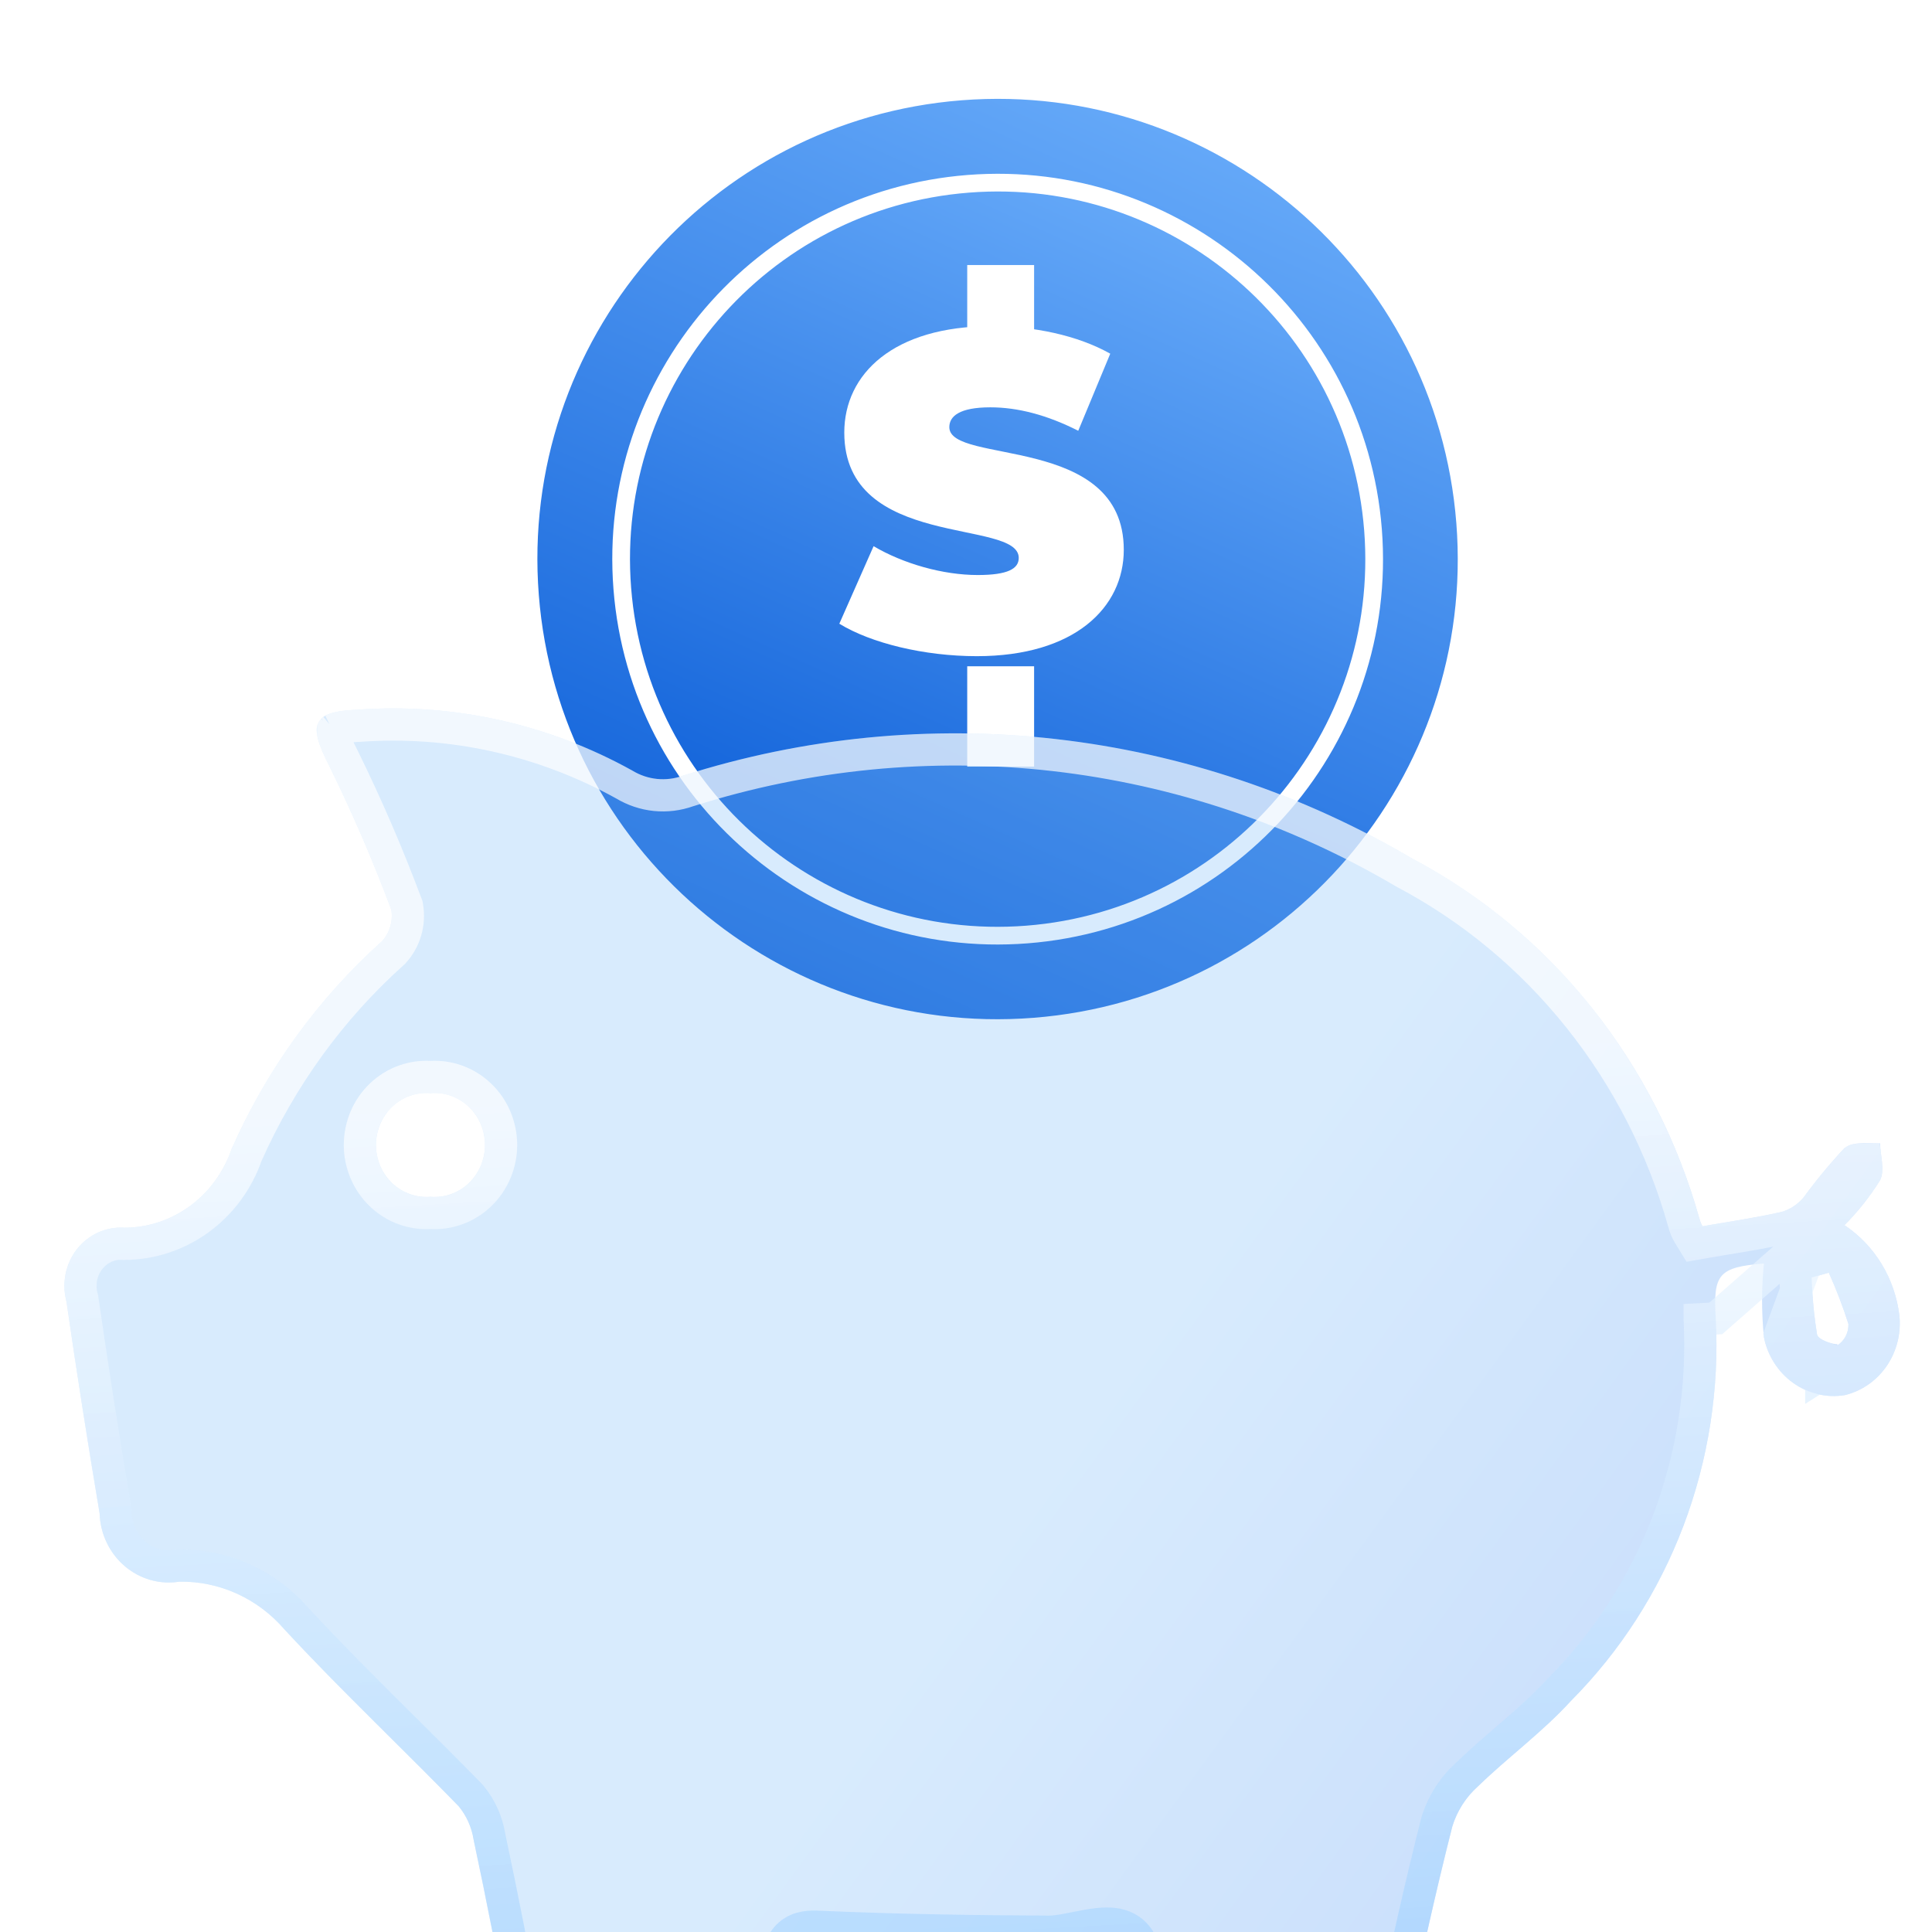 <svg width="60" height="60" viewBox="0 0 60 60" fill="none" xmlns="http://www.w3.org/2000/svg">
<path d="M29.868 3.114C22 3.729 16.119 10.606 16.733 18.474C17.348 26.343 24.225 32.224 32.094 31.609C39.962 30.994 45.843 24.117 45.228 16.249C44.614 8.38 37.737 2.5 29.868 3.114Z" fill="url(#paint0_linear_22_709)"/>
<path d="M30.073 5.708C23.634 6.21 18.823 11.837 19.326 18.275C19.829 24.713 25.455 29.524 31.893 29.022C38.331 28.519 43.143 22.892 42.64 16.454C42.137 10.016 36.511 5.205 30.073 5.708Z" fill="url(#paint1_linear_22_709)" stroke="white" stroke-width="0.55" stroke-miterlimit="10"/>
<circle cx="13" cy="28" r="2" fill="white"/>
<path d="M30.336 20.378C28.698 20.378 27.046 19.972 26.066 19.37L27.13 16.962C28.054 17.508 29.286 17.858 30.364 17.858C31.302 17.858 31.638 17.662 31.638 17.326C31.638 16.094 26.22 17.088 26.22 13.434C26.22 11.614 27.746 10.13 30.784 10.13C32.1 10.13 33.458 10.41 34.48 10.984L33.486 13.378C32.52 12.888 31.61 12.65 30.756 12.65C29.79 12.65 29.482 12.93 29.482 13.266C29.482 14.442 34.9 13.462 34.9 17.074C34.9 18.866 33.374 20.378 30.336 20.378Z" fill="white"/>
<rect x="30.038" y="8.231" width="2.077" height="3.115" fill="white"/>
<rect x="30.038" y="20.692" width="2.077" height="3.115" fill="white"/>
<g filter="url(#filter0_bii_22_709)">
<path d="M58.987 32.854C58.919 32.286 58.73 31.74 58.436 31.255C58.141 30.771 57.748 30.359 57.282 30.048C57.702 29.628 58.073 29.159 58.389 28.651C58.544 28.331 58.389 27.861 58.389 27.506C58.013 27.506 57.537 27.449 57.282 27.655C56.832 28.136 56.411 28.645 56.02 29.178C55.84 29.398 55.601 29.558 55.334 29.636C54.536 29.819 53.728 29.934 52.875 30.083C52.83 30.008 52.797 29.927 52.776 29.842C52.106 27.449 50.97 25.223 49.437 23.301C47.904 21.379 46.007 19.802 43.862 18.667C40.457 16.66 36.69 15.396 32.793 14.952C28.897 14.509 24.954 14.897 21.208 16.09C20.951 16.184 20.677 16.218 20.405 16.19C20.133 16.163 19.871 16.074 19.636 15.93C17.02 14.478 14.06 13.823 11.099 14.041C9.682 14.098 9.56 14.487 10.224 15.781C10.939 17.235 11.582 18.726 12.151 20.247C12.181 20.423 12.17 20.604 12.12 20.774C12.07 20.945 11.982 21.102 11.863 21.232C9.877 23.014 8.283 25.216 7.191 27.689C6.947 28.4 6.497 29.016 5.903 29.452C5.308 29.889 4.598 30.125 3.869 30.128C3.59 30.109 3.31 30.159 3.053 30.274C2.796 30.389 2.57 30.566 2.393 30.79C2.217 31.015 2.094 31.28 2.037 31.563C1.98 31.846 1.989 32.14 2.064 32.419C2.381 34.617 2.725 36.812 3.094 39.002C3.104 39.316 3.179 39.623 3.313 39.904C3.446 40.185 3.636 40.434 3.869 40.634C4.102 40.834 4.374 40.981 4.666 41.065C4.958 41.149 5.263 41.168 5.563 41.121C6.178 41.109 6.788 41.235 7.352 41.49C7.916 41.745 8.42 42.123 8.829 42.598C10.579 44.487 12.45 46.251 14.244 48.094C14.488 48.391 14.649 48.751 14.709 49.136C15.107 51.002 15.473 52.88 15.816 54.77C15.825 54.951 15.87 55.129 15.95 55.292C16.03 55.454 16.142 55.597 16.279 55.712C16.416 55.827 16.574 55.91 16.745 55.957C16.915 56.003 17.093 56.013 17.267 55.983C19.116 55.983 20.976 55.983 22.803 55.983C22.966 56.007 23.133 55.996 23.293 55.951C23.452 55.905 23.601 55.826 23.73 55.719C23.858 55.612 23.964 55.478 24.041 55.327C24.118 55.175 24.164 55.009 24.176 54.838C24.32 54.22 24.497 53.613 24.619 52.983C24.74 52.353 24.951 52.308 25.515 52.342C27.863 52.445 30.221 52.479 32.569 52.491C33.355 52.491 34.429 52.01 34.849 52.376C35.27 52.743 35.248 53.934 35.37 54.758C35.368 54.924 35.401 55.088 35.467 55.24C35.533 55.391 35.629 55.526 35.751 55.635C35.872 55.744 36.014 55.824 36.168 55.871C36.322 55.917 36.484 55.928 36.643 55.903C38.559 55.903 40.474 55.903 42.379 55.903C42.541 55.927 42.706 55.916 42.863 55.87C43.021 55.825 43.168 55.745 43.294 55.637C43.42 55.529 43.523 55.396 43.596 55.244C43.669 55.093 43.711 54.927 43.718 54.758C44.15 52.743 44.593 50.727 45.103 48.724C45.25 48.245 45.522 47.817 45.889 47.487C46.83 46.571 47.904 45.792 48.79 44.819C50.315 43.286 51.505 41.434 52.281 39.386C53.056 37.337 53.398 35.142 53.285 32.945C53.197 31.571 53.374 31.354 54.78 31.239C54.704 32.001 54.704 32.768 54.78 33.529C54.895 34.105 55.221 34.614 55.689 34.948C56.157 35.283 56.731 35.419 57.293 35.327C57.819 35.199 58.281 34.877 58.593 34.422C58.904 33.966 59.045 33.409 58.987 32.854ZM13.369 29.167C13.154 29.185 12.937 29.158 12.732 29.085C12.528 29.013 12.34 28.898 12.181 28.747C12.022 28.595 11.895 28.412 11.808 28.207C11.721 28.002 11.676 27.781 11.676 27.558C11.676 27.334 11.721 27.113 11.808 26.909C11.895 26.704 12.022 26.52 12.181 26.369C12.34 26.218 12.528 26.103 12.732 26.03C12.937 25.958 13.154 25.93 13.369 25.949C13.584 25.93 13.801 25.958 14.005 26.03C14.21 26.103 14.398 26.218 14.557 26.369C14.716 26.52 14.843 26.704 14.93 26.909C15.017 27.113 15.062 27.334 15.062 27.558C15.062 27.781 15.017 28.002 14.93 28.207C14.843 28.412 14.716 28.595 14.557 28.747C14.398 28.898 14.21 29.013 14.005 29.085C13.801 29.158 13.584 29.185 13.369 29.167ZM57.061 33.747C56.884 33.747 56.452 33.598 56.43 33.438C56.335 32.854 56.28 32.265 56.264 31.674L56.795 31.525C57.029 32.043 57.232 32.574 57.404 33.117C57.409 33.249 57.38 33.38 57.32 33.497C57.259 33.614 57.17 33.712 57.061 33.781V33.747Z" fill="url(#paint2_linear_22_709)" fill-opacity="0.3"/>
<path d="M56.498 30.126L56.928 29.695C57.312 29.311 57.653 28.883 57.945 28.419C57.956 28.383 57.966 28.304 57.95 28.14C57.945 28.092 57.94 28.047 57.934 27.999C57.896 27.999 57.859 28 57.819 28.003C57.692 28.01 57.632 28.029 57.609 28.038C57.187 28.492 56.791 28.971 56.423 29.474L56.416 29.484L56.407 29.494C56.165 29.791 55.841 30.009 55.474 30.116L55.46 30.12L55.446 30.123C54.853 30.26 54.248 30.36 53.642 30.46C53.415 30.498 53.188 30.536 52.961 30.575L52.626 30.634L52.448 30.343C52.378 30.227 52.325 30.101 52.292 29.97C51.64 27.643 50.535 25.48 49.046 23.613C47.556 21.744 45.712 20.211 43.629 19.109L43.618 19.103L43.609 19.098C40.263 17.126 36.563 15.884 32.737 15.449C28.914 15.014 25.045 15.394 21.369 16.564C21.044 16.68 20.698 16.723 20.354 16.688C20.011 16.653 19.68 16.541 19.385 16.363C16.856 14.961 13.996 14.329 11.136 14.54L11.128 14.54L11.119 14.54C10.778 14.554 10.559 14.587 10.425 14.631C10.378 14.646 10.351 14.659 10.336 14.668C10.335 14.692 10.338 14.745 10.364 14.84C10.41 15.008 10.507 15.237 10.669 15.553L10.673 15.561L10.673 15.561C11.395 17.03 12.044 18.535 12.619 20.072L12.636 20.116L12.644 20.164C12.686 20.414 12.671 20.671 12.6 20.915C12.529 21.158 12.403 21.383 12.232 21.57L12.215 21.588L12.197 21.604C10.269 23.334 8.721 25.471 7.656 27.873C7.378 28.669 6.871 29.361 6.198 29.855C5.52 30.353 4.707 30.624 3.871 30.628L3.852 30.629L3.834 30.627C3.637 30.613 3.44 30.648 3.258 30.73C3.076 30.812 2.914 30.938 2.786 31.1C2.658 31.262 2.569 31.455 2.527 31.662C2.485 31.87 2.492 32.085 2.547 32.289L2.555 32.318L2.559 32.347C2.876 34.542 3.218 36.732 3.587 38.919L3.592 38.952L3.594 38.986C3.602 39.231 3.66 39.471 3.764 39.69C3.868 39.908 4.015 40.101 4.195 40.255C4.374 40.408 4.582 40.52 4.804 40.584C5.026 40.648 5.258 40.663 5.485 40.627L5.519 40.621L5.554 40.621C6.243 40.608 6.927 40.749 7.558 41.035C8.186 41.319 8.747 41.739 9.202 42.264C10.265 43.412 11.361 44.501 12.466 45.599C13.177 46.305 13.891 47.015 14.602 47.745L14.617 47.76L14.63 47.776C14.929 48.139 15.125 48.578 15.2 49.044C15.599 50.913 15.965 52.791 16.308 54.68L16.314 54.713L16.315 54.746C16.321 54.86 16.349 54.971 16.399 55.072C16.448 55.172 16.517 55.259 16.599 55.328C16.682 55.398 16.777 55.447 16.877 55.474C16.977 55.502 17.081 55.507 17.184 55.49L17.225 55.483H17.267H17.277H17.288H17.299H17.31H17.321H17.331H17.342H17.353H17.364H17.375H17.386H17.396H17.407H17.418H17.429H17.44H17.451H17.462H17.472H17.483H17.494H17.505H17.516H17.527H17.537H17.548H17.559H17.57H17.581H17.592H17.602H17.613H17.624H17.635H17.646H17.657H17.668H17.678H17.689H17.7H17.711H17.722H17.733H17.743H17.754H17.765H17.776H17.787H17.798H17.808H17.819H17.83H17.841H17.852H17.863H17.874H17.884H17.895H17.906H17.917H17.928H17.939H17.95H17.96H17.971H17.982H17.993H18.004H18.015H18.025H18.036H18.047H18.058H18.069H18.08H18.09H18.101H18.112H18.123H18.134H18.145H18.156H18.166H18.177H18.188H18.199H18.21H18.221H18.232H18.242H18.253H18.264H18.275H18.286H18.297H18.308H18.318H18.329H18.34H18.351H18.362H18.373H18.383H18.394H18.405H18.416H18.427H18.438H18.448H18.459H18.47H18.481H18.492H18.503H18.514H18.524H18.535H18.546H18.557H18.568H18.579H18.59H18.6H18.611H18.622H18.633H18.644H18.655H18.666H18.676H18.687H18.698H18.709H18.72H18.731H18.741H18.752H18.763H18.774H18.785H18.796H18.807H18.817H18.828H18.839H18.85H18.861H18.872H18.883H18.893H18.904H18.915H18.926H18.937H18.948H18.959H18.969H18.98H18.991H19.002H19.013H19.024H19.035H19.045H19.056H19.067H19.078H19.089H19.1H19.11H19.121H19.132H19.143H19.154H19.165H19.175H19.186H19.197H19.208H19.219H19.23H19.241H19.251H19.262H19.273H19.284H19.295H19.306H19.317H19.327H19.338H19.349H19.36H19.371H19.382H19.392H19.403H19.414H19.425H19.436H19.447H19.457H19.468H19.479H19.49H19.501H19.512H19.523H19.533H19.544H19.555H19.566H19.577H19.588H19.599H19.609H19.62H19.631H19.642H19.653H19.664H19.674H19.685H19.696H19.707H19.718H19.729H19.739H19.75H19.761H19.772H19.783H19.794H19.805H19.815H19.826H19.837H19.848H19.859H19.869H19.88H19.891H19.902H19.913H19.924H19.934H19.945H19.956H19.967H19.978H19.989H20H20.01H20.021H20.032H20.043H20.054H20.065H20.075H20.086H20.097H20.108H20.119H20.13H20.14H20.151H20.162H20.173H20.184H20.195H20.205H20.216H20.227H20.238H20.249H20.259H20.27H20.281H20.292H20.303H20.314H20.325H20.335H20.346H20.357H20.368H20.379H20.39H20.4H20.411H20.422H20.433H20.444H20.454H20.465H20.476H20.487H20.498H20.509H20.519H20.53H20.541H20.552H20.563H20.573H20.584H20.595H20.606H20.617H20.628H20.638H20.649H20.66H20.671H20.682H20.692H20.703H20.714H20.725H20.736H20.747H20.757H20.768H20.779H20.79H20.801H20.811H20.822H20.833H20.844H20.855H20.865H20.876H20.887H20.898H20.909H20.919H20.93H20.941H20.952H20.963H20.974H20.984H20.995H21.006H21.017H21.027H21.038H21.049H21.06H21.071H21.082H21.092H21.103H21.114H21.125H21.136H21.146H21.157H21.168H21.179H21.189H21.2H21.211H21.222H21.233H21.244H21.254H21.265H21.276H21.287H21.297H21.308H21.319H21.33H21.341H21.351H21.362H21.373H21.384H21.395H21.405H21.416H21.427H21.438H21.448H21.459H21.47H21.481H21.492H21.502H21.513H21.524H21.535H21.546H21.556H21.567H21.578H21.589H21.599H21.61H21.621H21.632H21.643H21.653H21.664H21.675H21.686H21.696H21.707H21.718H21.729H21.739H21.75H21.761H21.772H21.783H21.793H21.804H21.815H21.826H21.836H21.847H21.858H21.869H21.88H21.89H21.901H21.912H21.922H21.933H21.944H21.955H21.966H21.976H21.987H21.998H22.009H22.019H22.03H22.041H22.052H22.062H22.073H22.084H22.095H22.105H22.116H22.127H22.138H22.148H22.159H22.17H22.181H22.191H22.202H22.213H22.224H22.234H22.245H22.256H22.267H22.277H22.288H22.299H22.309H22.32H22.331H22.342H22.352H22.363H22.374H22.385H22.395H22.406H22.417H22.428H22.438H22.449H22.46H22.471H22.481H22.492H22.503H22.513H22.524H22.535H22.546H22.556H22.567H22.578H22.588H22.599H22.61H22.621H22.631H22.642H22.653H22.663H22.674H22.685H22.696H22.706H22.717H22.728H22.738H22.749H22.76H22.771H22.781H22.792H22.803H22.839L22.875 55.489C22.969 55.502 23.064 55.496 23.156 55.47C23.247 55.444 23.334 55.398 23.409 55.335L23.73 55.719L23.409 55.335C23.485 55.272 23.549 55.192 23.595 55.101C23.642 55.009 23.669 54.908 23.677 54.803L23.68 54.764L23.689 54.725C23.747 54.473 23.808 54.236 23.866 54.006C23.962 53.632 24.053 53.273 24.128 52.888C24.192 52.556 24.306 52.194 24.637 51.989C24.796 51.891 24.963 51.855 25.108 51.841C25.249 51.828 25.399 51.834 25.541 51.843C27.878 51.945 30.227 51.98 32.569 51.991C32.808 51.991 33.067 51.939 33.37 51.878C33.492 51.854 33.621 51.828 33.759 51.804C33.975 51.766 34.217 51.731 34.445 51.74C34.67 51.748 34.95 51.8 35.178 51.999C35.38 52.176 35.494 52.416 35.565 52.628C35.639 52.847 35.684 53.091 35.717 53.326C35.749 53.557 35.772 53.799 35.792 54.024L35.794 54.044C35.816 54.28 35.836 54.495 35.864 54.685L35.87 54.724L35.87 54.764C35.869 54.859 35.888 54.954 35.926 55.041C35.963 55.127 36.018 55.203 36.085 55.263C36.152 55.324 36.23 55.367 36.312 55.392C36.395 55.416 36.481 55.422 36.566 55.409L36.604 55.403H36.643H36.654H36.666H36.677H36.688H36.699H36.711H36.722H36.733H36.744H36.755H36.767H36.778H36.789H36.8H36.812H36.823H36.834H36.845H36.856H36.868H36.879H36.89H36.901H36.913H36.924H36.935H36.946H36.958H36.969H36.98H36.991H37.002H37.014H37.025H37.036H37.047H37.059H37.07H37.081H37.092H37.103H37.115H37.126H37.137H37.148H37.16H37.171H37.182H37.193H37.204H37.216H37.227H37.238H37.249H37.261H37.272H37.283H37.294H37.305H37.317H37.328H37.339H37.35H37.361H37.373H37.384H37.395H37.406H37.418H37.429H37.44H37.451H37.462H37.474H37.485H37.496H37.507H37.519H37.53H37.541H37.552H37.563H37.575H37.586H37.597H37.608H37.62H37.631H37.642H37.653H37.664H37.676H37.687H37.698H37.709H37.721H37.732H37.743H37.754H37.766H37.777H37.788H37.799H37.81H37.822H37.833H37.844H37.855H37.867H37.878H37.889H37.9H37.911H37.923H37.934H37.945H37.956H37.968H37.979H37.99H38.001H38.012H38.024H38.035H38.046H38.057H38.069H38.08H38.091H38.102H38.113H38.125H38.136H38.147H38.158H38.169H38.181H38.192H38.203H38.214H38.226H38.237H38.248H38.259H38.27H38.282H38.293H38.304H38.315H38.327H38.338H38.349H38.36H38.371H38.383H38.394H38.405H38.416H38.428H38.439H38.45H38.461H38.472H38.484H38.495H38.506H38.517H38.528H38.54H38.551H38.562H38.573H38.584H38.596H38.607H38.618H38.629H38.641H38.652H38.663H38.674H38.685H38.697H38.708H38.719H38.73H38.742H38.753H38.764H38.775H38.786H38.798H38.809H38.82H38.831H38.843H38.854H38.865H38.876H38.887H38.898H38.91H38.921H38.932H38.943H38.955H38.966H38.977H38.988H38.999H39.011H39.022H39.033H39.044H39.056H39.067H39.078H39.089H39.1H39.112H39.123H39.134H39.145H39.156H39.168H39.179H39.19H39.201H39.212H39.224H39.235H39.246H39.257H39.269H39.28H39.291H39.302H39.313H39.325H39.336H39.347H39.358H39.369H39.381H39.392H39.403H39.414H39.425H39.437H39.448H39.459H39.47H39.481H39.493H39.504H39.515H39.526H39.538H39.549H39.56H39.571H39.582H39.594H39.605H39.616H39.627H39.638H39.65H39.661H39.672H39.683H39.694H39.706H39.717H39.728H39.739H39.751H39.762H39.773H39.784H39.795H39.806H39.818H39.829H39.84H39.851H39.862H39.874H39.885H39.896H39.907H39.919H39.93H39.941H39.952H39.963H39.974H39.986H39.997H40.008H40.019H40.031H40.042H40.053H40.064H40.075H40.087H40.098H40.109H40.12H40.131H40.142H40.154H40.165H40.176H40.187H40.199H40.21H40.221H40.232H40.243H40.255H40.266H40.277H40.288H40.299H40.31H40.322H40.333H40.344H40.355H40.367H40.378H40.389H40.4H40.411H40.422H40.434H40.445H40.456H40.467H40.478H40.49H40.501H40.512H40.523H40.534H40.546H40.557H40.568H40.579H40.59H40.602H40.613H40.624H40.635H40.646H40.658H40.669H40.68H40.691H40.702H40.714H40.725H40.736H40.747H40.758H40.77H40.781H40.792H40.803H40.814H40.825H40.837H40.848H40.859H40.87H40.881H40.893H40.904H40.915H40.926H40.937H40.949H40.96H40.971H40.982H40.993H41.004H41.016H41.027H41.038H41.049H41.06H41.072H41.083H41.094H41.105H41.116H41.127H41.139H41.15H41.161H41.172H41.183H41.195H41.206H41.217H41.228H41.239H41.251H41.262H41.273H41.284H41.295H41.306H41.318H41.329H41.34H41.351H41.362H41.373H41.385H41.396H41.407H41.418H41.429H41.441H41.452H41.463H41.474H41.485H41.496H41.508H41.519H41.53H41.541H41.552H41.563H41.575H41.586H41.597H41.608H41.619H41.63H41.642H41.653H41.664H41.675H41.686H41.698H41.709H41.72H41.731H41.742H41.754H41.765H41.776H41.787H41.798H41.809H41.821H41.832H41.843H41.854H41.865H41.876H41.888H41.899H41.91H41.921H41.932H41.943H41.955H41.966H41.977H41.988H41.999H42.01H42.022H42.033H42.044H42.055H42.066H42.077H42.089H42.1H42.111H42.122H42.133H42.144H42.156H42.167H42.178H42.189H42.2H42.211H42.222H42.234H42.245H42.256H42.267H42.278H42.289H42.301H42.312H42.323H42.334H42.345H42.356H42.368H42.379H42.416L42.452 55.408C42.543 55.422 42.635 55.416 42.724 55.39C42.813 55.364 42.896 55.319 42.969 55.257L43.294 55.637L42.969 55.257C43.042 55.195 43.102 55.117 43.146 55.027L43.596 55.244L43.146 55.027C43.189 54.937 43.215 54.837 43.219 54.736L43.221 54.694L43.23 54.653C43.662 52.637 44.106 50.614 44.618 48.601L44.621 48.588L44.625 48.576C44.798 48.016 45.116 47.513 45.547 47.122C45.946 46.734 46.369 46.369 46.779 46.015C46.864 45.942 46.949 45.869 47.032 45.797C47.528 45.367 47.998 44.946 48.42 44.483L48.427 44.474L48.435 44.467C49.91 42.984 51.062 41.192 51.813 39.209C52.563 37.226 52.895 35.1 52.786 32.974C52.786 32.973 52.786 32.972 52.786 32.971L53.285 32.945L56.498 30.126ZM56.498 30.126L57.005 30.464C57.408 30.733 57.751 31.092 58.009 31.515C58.265 31.937 58.43 32.413 58.49 32.909C58.535 33.346 58.423 33.784 58.18 34.139C57.94 34.49 57.589 34.735 57.194 34.836C56.77 34.901 56.336 34.797 55.98 34.542C55.623 34.287 55.37 33.899 55.275 33.454L56.498 30.126ZM10.32 14.679C10.32 14.679 10.321 14.678 10.324 14.676C10.322 14.678 10.32 14.679 10.32 14.679ZM56.489 34.111C56.512 34.121 56.536 34.131 56.561 34.14V34.69L57.328 34.203C57.514 34.086 57.663 33.921 57.764 33.727C57.864 33.533 57.912 33.316 57.904 33.098L57.901 33.03L57.881 32.966C57.703 32.405 57.492 31.855 57.251 31.32L57.074 30.928L56.66 31.044L56.129 31.193L55.753 31.298L55.764 31.688C55.781 32.3 55.838 32.91 55.935 33.514C55.971 33.747 56.129 33.888 56.203 33.946C56.296 34.019 56.4 34.073 56.489 34.111ZM12.566 29.557C12.824 29.648 13.097 29.686 13.369 29.668C13.641 29.686 13.914 29.648 14.172 29.557C14.444 29.461 14.692 29.308 14.901 29.109C15.111 28.91 15.277 28.669 15.39 28.402C15.503 28.136 15.562 27.848 15.562 27.558C15.562 27.268 15.503 26.98 15.39 26.713C15.277 26.447 15.111 26.206 14.901 26.007C14.692 25.808 14.444 25.655 14.172 25.559C13.914 25.468 13.641 25.43 13.369 25.448C13.097 25.43 12.824 25.468 12.566 25.559C12.294 25.655 12.046 25.808 11.837 26.007C11.627 26.206 11.461 26.447 11.348 26.713C11.235 26.98 11.176 27.268 11.176 27.558C11.176 27.848 11.235 28.136 11.348 28.402C11.461 28.669 11.627 28.91 11.837 29.109C12.046 29.308 12.294 29.461 12.566 29.557Z" stroke="url(#paint3_linear_22_709)" stroke-opacity="0.8"/>
</g>
<defs>
<filter id="filter0_bii_22_709" x="-5" y="7" width="71" height="56" filterUnits="userSpaceOnUse" color-interpolation-filters="sRGB">
<feFlood flood-opacity="0" result="BackgroundImageFix"/>
<feGaussianBlur in="BackgroundImageFix" stdDeviation="3.5"/>
<feComposite in2="SourceAlpha" operator="in" result="effect1_backgroundBlur_22_709"/>
<feBlend mode="normal" in="SourceGraphic" in2="effect1_backgroundBlur_22_709" result="shape"/>
<feColorMatrix in="SourceAlpha" type="matrix" values="0 0 0 0 0 0 0 0 0 0 0 0 0 0 0 0 0 0 127 0" result="hardAlpha"/>
<feOffset dy="4"/>
<feGaussianBlur stdDeviation="2"/>
<feComposite in2="hardAlpha" operator="arithmetic" k2="-1" k3="1"/>
<feColorMatrix type="matrix" values="0 0 0 0 1 0 0 0 0 1 0 0 0 0 1 0 0 0 0.31 0"/>
<feBlend mode="normal" in2="shape" result="effect2_innerShadow_22_709"/>
<feColorMatrix in="SourceAlpha" type="matrix" values="0 0 0 0 0 0 0 0 0 0 0 0 0 0 0 0 0 0 127 0" result="hardAlpha"/>
<feOffset dy="4"/>
<feGaussianBlur stdDeviation="2"/>
<feComposite in2="hardAlpha" operator="arithmetic" k2="-1" k3="1"/>
<feColorMatrix type="matrix" values="0 0 0 0 1 0 0 0 0 1 0 0 0 0 1 0 0 0 0.2 0"/>
<feBlend mode="normal" in2="effect2_innerShadow_22_709" result="effect3_innerShadow_22_709"/>
</filter>
<linearGradient id="paint0_linear_22_709" x1="14.981" y1="29.651" x2="28.119" y2="0.396" gradientUnits="userSpaceOnUse">
<stop offset="0.014" stop-color="#075AD6"/>
<stop offset="1" stop-color="#64A8F8"/>
</linearGradient>
<linearGradient id="paint1_linear_22_709" x1="17.892" y1="27.42" x2="28.641" y2="3.483" gradientUnits="userSpaceOnUse">
<stop offset="0.014" stop-color="#075AD6"/>
<stop offset="1" stop-color="#64A8F8"/>
</linearGradient>
<linearGradient id="paint2_linear_22_709" x1="56.409" y1="46.55" x2="20.212" y2="20.239" gradientUnits="userSpaceOnUse">
<stop stop-color="#468DF5"/>
<stop offset="0.556" stop-color="#7FBFFA"/>
</linearGradient>
<linearGradient id="paint3_linear_22_709" x1="37" y1="10.5" x2="39.508" y2="54.734" gradientUnits="userSpaceOnUse">
<stop offset="0.323" stop-color="white" stop-opacity="0.85"/>
<stop offset="1" stop-color="#A2D2FF" stop-opacity="0.9"/>
</linearGradient>
</defs>
</svg>
